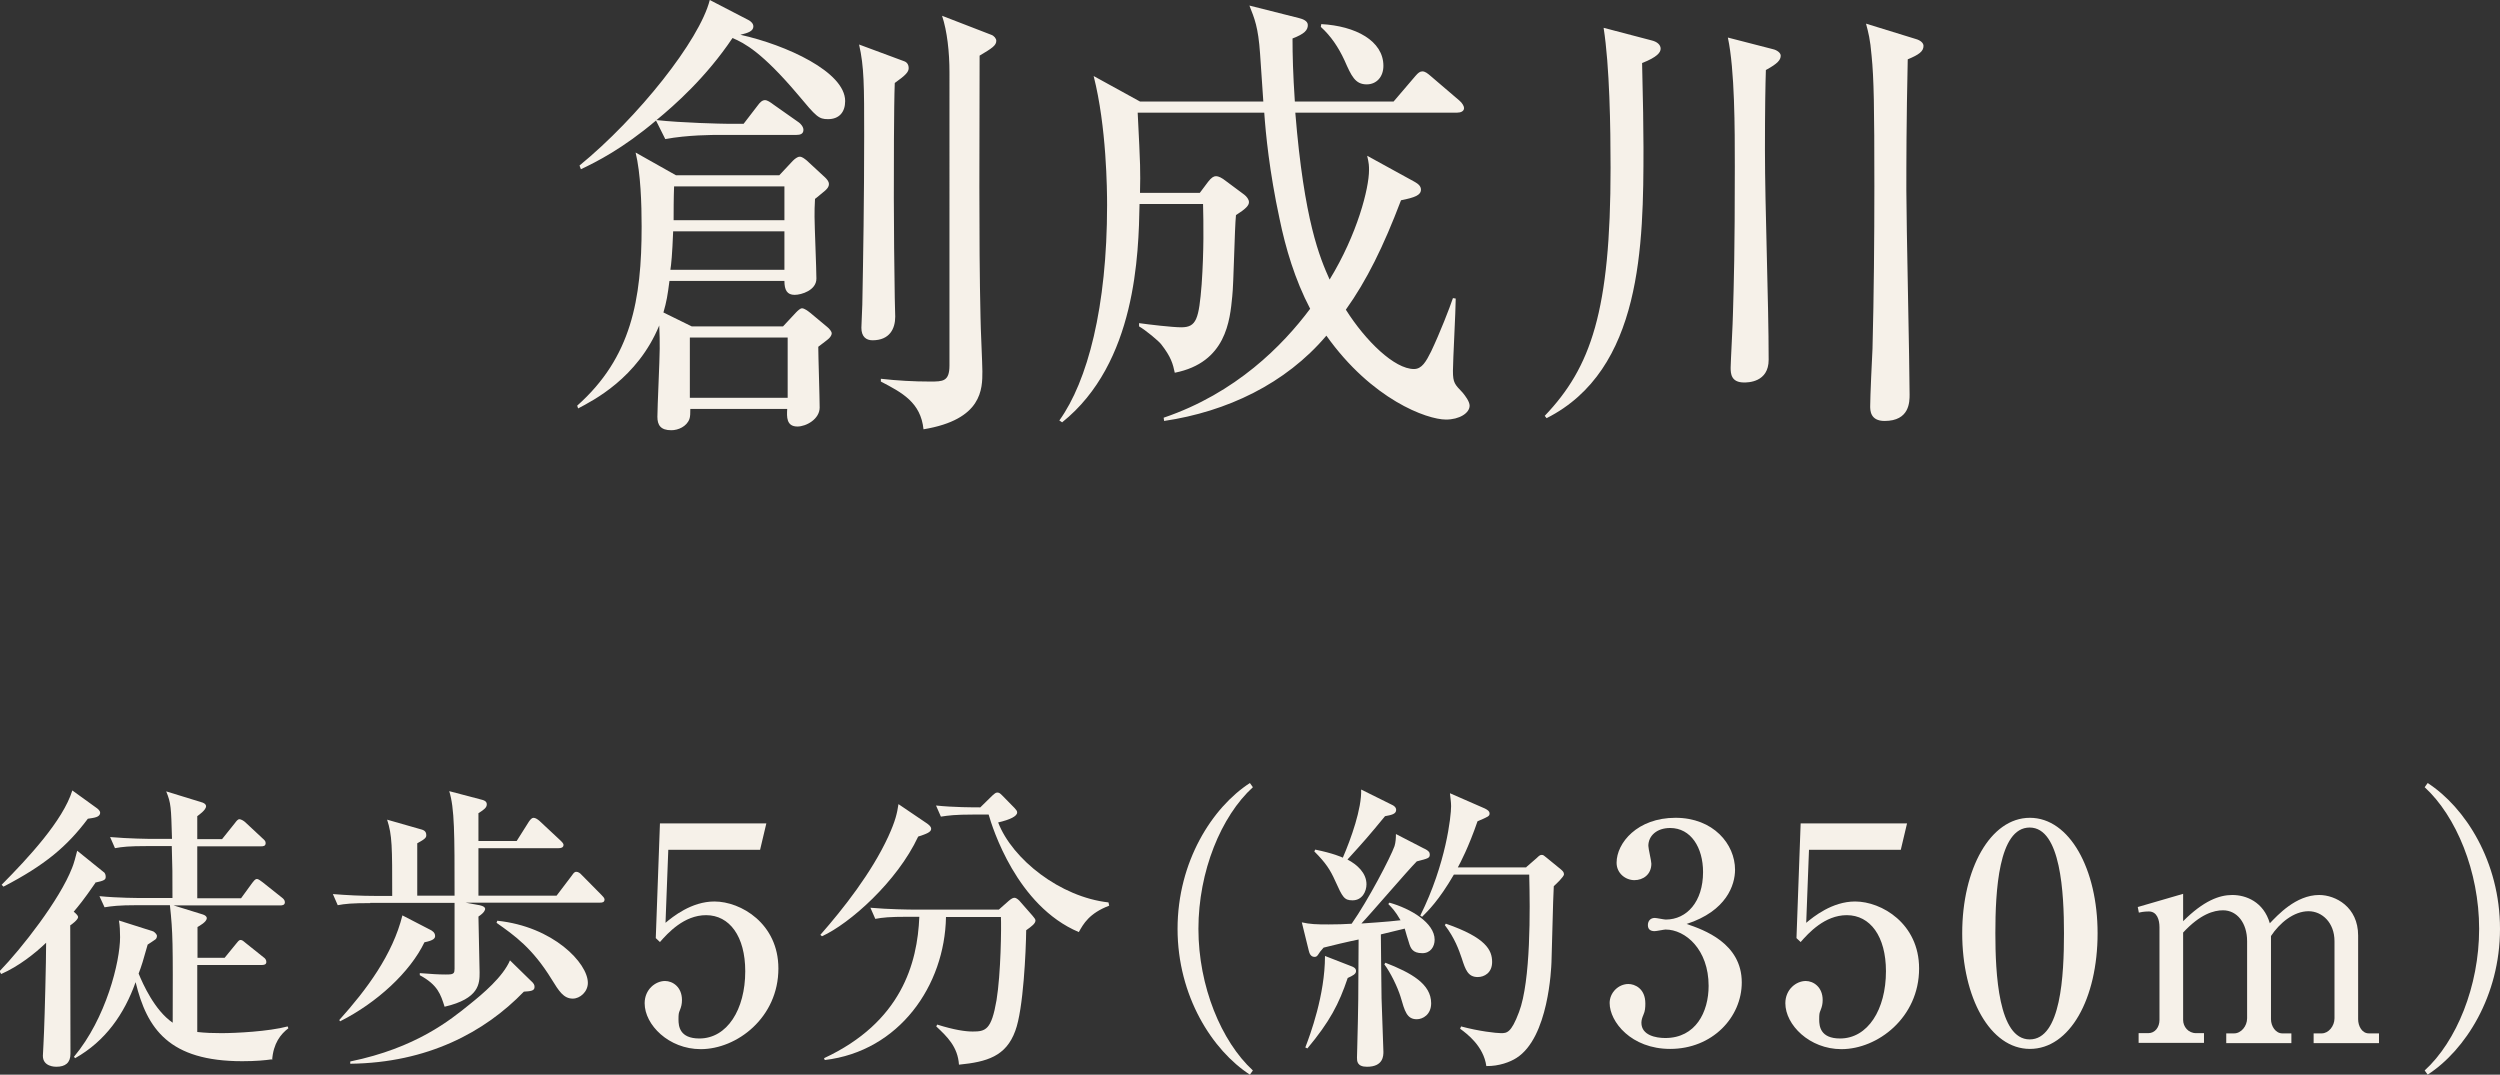 <?xml version="1.0" encoding="UTF-8"?>
<svg id="_レイヤー_2" data-name="レイヤー 2" xmlns="http://www.w3.org/2000/svg" width="107.85" height="46.36" viewBox="0 0 107.85 46.36">
  <rect x="0" y="0" width="107.85" height="46.36" fill="#333333" stroke="none"/>
  <defs>
    <style>
      .cls-1 {
        fill: #f6f1e9;
      }
    </style>
  </defs>
  <g id="design_location1-2">
    <g>
      <path class="cls-1" d="m28.88,12.12c-.08.62-.12.88-.26,1.36l1.22.6h3.94l.56-.6c.08-.08.18-.18.26-.18.1,0,.26.12.36.2l.72.6c.1.08.2.2.2.28s-.06.16-.12.22-.28.22-.46.36c0,.38.06,2.2.06,2.62,0,.5-.58.82-.96.82-.48,0-.46-.42-.44-.76h-4.18c0,.16,0,.34-.04.44-.12.32-.48.48-.78.48-.46,0-.6-.22-.6-.58,0-.42.1-2.48.1-2.94,0-.3,0-.64-.02-1-.94,2.28-2.86,3.24-3.5,3.58l-.04-.12c2.34-2.08,2.78-4.58,2.78-7.72,0-.98-.04-2.3-.26-3.2l1.74.98h4.46l.58-.62c.08-.08.2-.18.3-.18s.2.08.3.16l.8.74c.06.06.16.16.16.28,0,.14-.1.22-.16.28-.06.04-.3.26-.44.36-.02.28-.02.56-.02.78,0,.38.08,2.24.08,2.66,0,.5-.64.7-.94.7-.32,0-.44-.2-.44-.6h-4.96Zm3.2-6.78l.6-.78c.1-.14.2-.24.32-.24.1,0,.22.08.38.2l1.08.76c.06.04.2.18.2.32,0,.18-.14.22-.3.22h-3.3c-.3,0-1.4,0-2.36.18l-.4-.8c-1.42,1.2-2.56,1.78-3.24,2.1l-.06-.16c2.52-2.06,5.18-5.4,5.62-7.14l1.66.86c.12.06.22.16.22.28,0,.2-.22.28-.56.36,1.98.44,4.52,1.6,4.52,2.86,0,.48-.26.78-.74.78-.4,0-.5-.1-1.3-1.06-1.54-1.82-2.3-2.22-2.82-2.44-1.14,1.7-2.5,2.9-3.28,3.54,1.08.12,2.84.16,3.06.16h.7Zm1.76,6.3v-1.66h-4.8c-.04,1.02-.08,1.4-.12,1.66h4.92Zm0-2.14v-1.46h-4.76c-.02.48-.02,1.2-.02,1.46h4.78Zm.14,7.66v-2.6h-4.22v2.6h4.22Zm5.02-14.52c.12.04.2.14.2.3s-.12.3-.6.64c-.04,1-.04,3.84-.04,4.96s.02,3.18.04,4.3c0,.24.02.64.02.82,0,.52-.24,1.02-.98,1.02-.28,0-.48-.16-.48-.54,0-.16.04-.86.04-1,.04-2.1.08-4.54.08-7.28,0-2.16,0-2.98-.22-3.94l1.94.72Zm3.76-1.14c.12.04.22.16.22.26,0,.2-.18.32-.72.64,0,3.42-.04,7.92.04,11.3,0,.36.08,2,.08,2.32,0,.76,0,2.08-2.54,2.5-.12-1.16-.92-1.58-1.84-2.06v-.12c.7.08,1.42.12,2.12.12.56,0,.84,0,.84-.7V3.12c0-.88-.1-1.78-.32-2.44l2.12.82Z"/>
      <path class="cls-1" d="m62.38,18.1c-.82,0-3.2-.86-5.16-3.62-1.76,2.08-4.3,3.28-7,3.68l-.02-.14c3.12-1.06,5.14-3.12,6.32-4.7-.66-1.26-1.06-2.62-1.32-3.88-.44-2.04-.6-3.7-.66-4.58h-5.46c.12,2.4.12,2.46.1,3.46h2.58l.36-.48c.14-.18.24-.24.34-.24s.24.06.44.22l.78.58c.1.08.2.2.2.32,0,.14-.12.28-.56.56-.06.56-.1,3-.16,3.5-.1,1.04-.26,2.86-2.48,3.3-.08-.38-.16-.68-.58-1.22-.1-.14-.68-.62-.96-.78v-.14c.42.06,1.44.18,1.82.18.66,0,.76-.36.88-1.86.1-1.44.08-2.64.06-3.46h-2.74c-.04,2.14-.14,6.86-3.34,9.42l-.12-.08c1.22-1.7,2.06-4.9,2.06-9.28,0-.66-.02-3.38-.58-5.58l2,1.1h5.32c-.02-.32-.12-1.78-.14-2.06-.08-1.16-.24-1.52-.46-2.08l2.14.54c.16.04.38.12.38.3,0,.22-.14.38-.66.58,0,.72.02,1.52.1,2.72h4.26l.94-1.1c.12-.14.2-.2.3-.2.12,0,.22.08.36.2l1.24,1.06c.12.1.2.24.2.32,0,.14-.14.2-.3.2h-6.98c.38,4.68,1.06,6.26,1.48,7.2,1.2-1.96,1.7-3.94,1.7-4.72,0-.18,0-.28-.08-.62l2.04,1.12c.18.1.28.2.28.34,0,.24-.26.34-.86.46-.76,2-1.48,3.46-2.38,4.72.86,1.36,2.1,2.56,2.94,2.56.34,0,.52-.32.74-.76.38-.8.8-1.88.94-2.3l.12.02c0,.5-.12,2.68-.12,3.12,0,.52.08.58.42.94.1.12.3.38.3.56,0,.32-.44.6-1.02.6Zm-3.42-14.46c-.5,0-.66-.36-.96-1.04-.26-.56-.58-1.04-1.02-1.44l.02-.12c1.48.08,2.68.72,2.68,1.8,0,.48-.3.8-.72.8Z"/>
      <path class="cls-1" d="m70.84,2.72c.04,1.56.06,2.88.06,3.64,0,4.2-.06,9.6-4.18,11.68l-.08-.1c2-2.1,2.84-4.52,2.84-10.7,0-1.76-.04-4.38-.3-6.04l2.06.54c.26.06.4.2.4.36s-.14.36-.8.62Zm5.34.3c-.02.58-.04,1.7-.04,3.44,0,2.52.16,6.54.16,9.06,0,.98-.9.98-1.06.98-.56,0-.58-.38-.58-.64,0-.2.1-2.04.1-2.34.04-1.4.08-2.58.08-6.34,0-1.62,0-4.16-.3-5.56l1.94.5c.18.04.34.16.34.28,0,.18-.12.34-.64.62Zm6.12-.46c-.06,2.72-.06,4.5-.06,5.66,0,1.38.14,7.54.14,8.8,0,.32,0,1.14-1.08,1.14-.62,0-.62-.46-.62-.64,0-.4.08-2.12.1-2.48.06-2.34.08-4.68.08-7,0-3.42-.02-4.66-.12-5.64-.06-.72-.14-1-.24-1.38l2.14.66c.22.06.34.18.34.3,0,.24-.2.38-.68.58Z"/>
      <path class="cls-1" d="m4.12,38.08c-.53.77-.73,1-.94,1.25.12.1.19.18.19.23,0,.12-.29.33-.34.36,0,.88.01,4.75.01,5.54,0,.39-.22.56-.61.56-.05,0-.58,0-.58-.47,0-.08.05-.88.05-1.05.03-.7.09-3.03.09-3.83-.48.46-1.17,1.01-1.94,1.35l-.07-.12c.96-.99,2.6-3.09,3.13-4.46.07-.16.17-.53.22-.74l1.14.92c.07.04.09.14.09.2,0,.12-.03.17-.47.26Zm-.33-2.76c-.9,1.2-1.85,2-3.64,2.93l-.08-.08c1.13-1.14,2.65-2.77,3.05-4.07l1.08.78s.12.09.12.18c0,.2-.27.22-.53.26Zm7.93,10.38c-.27.04-.68.08-1.27.08-3.15,0-4.11-1.39-4.6-3.41-.49,1.38-1.31,2.55-2.61,3.28l-.05-.06c1.39-1.66,1.99-4.11,1.99-5.16,0-.22-.01-.51-.05-.72l1.48.47c.06.03.16.13.16.19,0,.04-.01.12-.07.16s-.29.2-.33.22c-.18.65-.27.94-.39,1.25.18.44.69,1.59,1.47,2.12.01-3.47.01-3.86-.12-5.07h-1.42c-.79,0-1.08.04-1.4.09l-.22-.48c.79.08,1.72.08,1.86.08h1.29c0-1.13,0-1.26-.03-2.24h-1.05c-.79,0-1.08.03-1.4.09l-.21-.48c.78.07,1.7.08,1.85.08h.82c-.04-1.38-.04-1.53-.25-2.05l1.56.48s.16.05.16.16c0,.17-.33.39-.38.43v.99h1.07l.56-.7c.06-.08.12-.16.19-.16s.2.08.25.13l.75.7c.09.08.13.12.13.2,0,.13-.1.14-.19.14h-2.76v2.24h1.89l.48-.66c.05-.06.12-.17.2-.17s.16.08.25.14l.83.66c.07.05.13.12.13.2,0,.13-.12.14-.2.14h-4.6l1.26.39c.09.03.17.08.17.16,0,.16-.31.33-.4.38v1.33h1.17l.49-.6c.07-.08.12-.17.2-.17s.14.07.23.14l.75.6c.08.05.13.12.13.21,0,.12-.12.13-.2.13h-2.78v2.89c.35.04.69.05,1.04.05.62,0,2.03-.07,2.86-.29l.03.08c-.33.25-.65.65-.7,1.37Z"/>
      <path class="cls-1" d="m15.97,38.96c-.79,0-1.08.03-1.4.09l-.21-.48c.61.05,1.24.08,1.85.08h.71c0-2.14,0-2.61-.22-3.29l1.4.4c.16.04.29.08.29.27,0,.1-.04.16-.39.35v2.26h1.61c0-2.68,0-3.77-.23-4.51l1.33.35c.17.04.29.08.29.22,0,.13-.1.22-.36.38v1.2h1.65l.53-.84c.07-.1.13-.16.2-.16.08,0,.18.07.25.13l.91.85c.05.05.13.12.13.19,0,.12-.12.14-.21.14h-3.46v2.05h3.37l.66-.87c.06-.08.1-.16.19-.16.08,0,.16.05.23.13l.86.87c.05.05.13.13.13.19,0,.13-.1.14-.2.14h-5.8l.55.1c.06.01.3.05.3.17,0,.04-.03.16-.29.33,0,.38.05,2.05.05,2.41,0,.47,0,1.13-1.51,1.48-.17-.53-.29-.94-1.07-1.36v-.09c.52.04.79.06,1.12.06.17,0,.3,0,.35-.08.04-.05.03-.2.03-.61v-2.4h-3.64Zm-1.33,5.04c1.18-1.31,2.3-2.82,2.72-4.51l1.16.6c.13.06.25.14.25.29,0,.09-.05.19-.46.27-.62,1.29-2.05,2.61-3.64,3.41l-.03-.05Zm.48,1.79c2.82-.58,4.3-1.78,5.15-2.47.55-.44,1.43-1.18,1.73-1.89l.88.86c.16.14.18.2.18.29,0,.17-.17.18-.46.2-1.69,1.75-4.16,3.07-7.49,3.11v-.09Zm6.33-6.07c2.42.25,3.91,1.83,3.91,2.68,0,.39-.34.68-.65.68-.4,0-.6-.33-.91-.83-.83-1.35-1.6-1.89-2.38-2.44l.03-.08Z"/>
      <path class="cls-1" d="m28.83,36.66l-.12,3.15c.31-.26,1.12-.92,2.11-.92,1.14,0,2.76.95,2.76,2.89,0,2.12-1.79,3.48-3.35,3.48-1.38,0-2.42-1.05-2.42-1.98,0-.6.47-.96.88-.96.33,0,.73.26.73.82,0,.17-.03.29-.09.44-.05.12-.06.16-.06.4,0,.29.05.82.9.82,1.2,0,1.98-1.25,1.98-2.9,0-1.51-.68-2.42-1.69-2.42-.95,0-1.65.77-1.99,1.16l-.18-.17.18-4.95h4.59l-.27,1.14h-3.94Z"/>
      <path class="cls-1" d="m40,35.53c.09.07.17.13.17.23,0,.14-.22.22-.56.33-.91,1.95-2.96,3.76-4.15,4.3l-.07-.06c1-1.14,2.21-2.68,2.93-4.24.31-.68.38-1,.44-1.4l1.24.84Zm-.84,4.02c-.79,0-1.08.03-1.4.09l-.21-.48c.78.07,1.7.08,1.85.08h3.69l.43-.38c.12-.1.18-.13.25-.13.05,0,.13.05.2.12l.57.65c.08.09.13.16.13.21,0,.13-.16.25-.4.42-.01.88-.12,3.41-.47,4.34-.4,1.1-1.22,1.34-2.43,1.46-.05-.77-.51-1.21-.98-1.65l.04-.08c.73.23,1.21.3,1.53.3.56,0,.81-.07,1.03-1.35.19-1.16.21-3.15.19-3.59h-2.37c-.05,2.95-2.01,5.79-5.23,6.17l-.03-.08c3.33-1.55,4.03-4.09,4.11-6.1h-.51Zm2.83-4.41c-.79,0-1.08.04-1.4.09l-.21-.48c.75.08,1.62.08,1.91.08l.52-.51c.08-.06.13-.13.21-.13.09,0,.13.04.22.13l.52.53c.08.09.12.13.12.2,0,.16-.3.31-.82.43.61,1.59,2.68,3.22,4.76,3.45l.03.14c-.86.33-1.11.78-1.31,1.14-2.68-1.13-3.73-4.51-3.89-5.07h-.65Z"/>
      <path class="cls-1" d="m53.92,46.36c-1.62-1.05-3.12-3.39-3.12-6.29s1.5-5.24,3.12-6.29l.13.18c-1.37,1.25-2.35,3.63-2.35,6.11s.99,4.86,2.35,6.11l-.13.18Z"/>
      <path class="cls-1" d="m61.45,36.61c.18.09.23.16.23.25,0,.16-.06.17-.56.3-.4.4-2.03,2.31-2.39,2.68.12-.01,1.12-.07,1.69-.14-.23-.4-.38-.55-.53-.7l.05-.06c.92.26,1.95.87,1.95,1.6,0,.3-.18.58-.53.58-.43,0-.51-.22-.58-.46-.03-.09-.16-.51-.18-.6l-1.03.25c0,.43.03,2.69.03,2.76.03.77.08,2.18.08,2.3,0,.17,0,.65-.71.65-.43,0-.43-.25-.43-.39,0-.12.01-.26.01-.39.05-1.91.05-2.18.06-4.71-.27.05-1.38.31-1.51.35-.06.08-.13.14-.18.22-.07.1-.1.18-.21.18-.16,0-.22-.14-.25-.27l-.3-1.22c.36.08.61.09,1.16.09.34,0,.68-.01.99-.03.71-1.01,1.68-2.87,1.85-3.35.05-.17.06-.35.06-.52l1.24.64Zm-5.14,8.58c.21-.55.85-2.26.85-3.95l1.13.44c.12.04.21.1.21.21,0,.13-.14.2-.36.3-.38,1.13-.78,1.89-1.74,3.04l-.08-.04Zm.42-8.54c.79.16,1.16.33,1.2.35.35-.81.82-2.12.79-2.94l1.33.66c.07.03.18.1.18.22,0,.18-.21.22-.48.27-.75.91-.84,1.01-1.62,1.87.42.22.82.58.82,1.07,0,.3-.18.69-.6.69-.36,0-.43-.13-.75-.84-.21-.47-.4-.77-.9-1.27l.04-.08Zm3.03,4.88c1.13.44,1.98.92,1.98,1.75,0,.49-.36.69-.62.69-.43,0-.52-.35-.7-.97-.13-.42-.43-1.04-.7-1.4l.05-.07Zm6.08-4.12l.46-.4c.09-.09.14-.13.21-.13s.1.03.22.13l.6.49c.08.07.14.12.14.22s-.35.43-.44.51c-.01.2-.03.51-.1,3.29-.01.23-.12,3.24-1.51,4.12-.26.17-.75.36-1.3.35-.12-.86-.83-1.39-1.13-1.61l.04-.1c.78.21,1.52.29,1.72.29.25,0,.44,0,.78-.91.51-1.34.48-4.43.44-5.93h-3.25c-.65,1.12-1.12,1.57-1.37,1.82l-.08-.05c1.12-2.25,1.33-4.3,1.33-4.72,0-.18-.03-.36-.05-.56l1.51.66c.14.07.2.13.2.21,0,.12-.05.14-.52.34-.38,1.11-.75,1.81-.85,1.99h2.96Zm-3.46,2.44c1.73.6,1.99,1.14,1.99,1.65,0,.47-.34.65-.62.65-.42,0-.53-.31-.69-.81-.12-.35-.3-.87-.73-1.43l.05-.07Z"/>
      <path class="cls-1" d="m75.14,42.38c0,1.51-1.27,2.87-3.09,2.87-1.68,0-2.61-1.17-2.61-1.98,0-.45.38-.82.81-.82.27,0,.73.19.73.84,0,.17-.01.33-.08.48-.05.12-.09.23-.09.35,0,.55.64.66,1.03.66,1.31,0,1.87-1.12,1.87-2.25,0-1.57-1-2.43-1.86-2.43-.06,0-.39.07-.47.07-.17,0-.29-.07-.29-.26,0-.17.1-.31.3-.31.07,0,.4.07.47.07.91,0,1.61-.77,1.61-2.05,0-1.05-.52-1.9-1.42-1.9-.58,0-.94.34-.94.77,0,.12.13.65.13.77,0,.47-.36.71-.73.71-.39,0-.77-.3-.77-.75,0-.86.9-1.94,2.54-1.94s2.57,1.14,2.57,2.24c0,.65-.36,1.78-2.09,2.34.74.25,2.38.83,2.38,2.52Z"/>
      <path class="cls-1" d="m78.04,36.66l-.12,3.15c.31-.26,1.12-.92,2.11-.92,1.14,0,2.76.95,2.76,2.89,0,2.12-1.79,3.48-3.35,3.48-1.38,0-2.42-1.05-2.42-1.98,0-.6.47-.96.88-.96.33,0,.73.26.73.82,0,.17-.03.29-.09.44-.05.12-.06.16-.06.4,0,.29.05.82.9.82,1.2,0,1.98-1.25,1.98-2.9,0-1.51-.68-2.42-1.69-2.42-.95,0-1.65.77-1.99,1.16l-.18-.17.18-4.95h4.59l-.27,1.14h-3.94Z"/>
      <path class="cls-1" d="m90.49,40.26c0,2.83-1.2,4.99-2.92,4.99s-2.92-2.22-2.92-4.99,1.21-4.98,2.92-4.98,2.92,2.21,2.92,4.98Zm-4.41,0c0,1.73.13,4.58,1.48,4.58s1.48-2.76,1.48-4.58c0-1.7-.13-4.56-1.48-4.56s-1.48,2.77-1.48,4.56Z"/>
      <path class="cls-1" d="m92.22,39.13l1.96-.57v1.18c.88-.88,1.56-1.13,2.12-1.13.59,0,1.35.29,1.62,1.22.33-.34,1.12-1.22,2.13-1.22.7,0,1.68.51,1.68,1.75v3.61c0,.3.17.61.46.61h.44v.42h-2.82v-.42h.35c.29,0,.55-.31.55-.65v-3.33c0-.79-.53-1.29-1.12-1.29-.64,0-1.25.51-1.62,1.07v3.59c0,.3.2.61.49.61h.39v.42h-2.81v-.42h.34c.3,0,.56-.31.56-.65v-3.33c0-.78-.43-1.33-1.04-1.33-.39,0-.98.16-1.72.96v3.77c0,.29.22.57.56.57h.34v.42h-2.82v-.42h.42c.29,0,.48-.26.48-.57v-4c0-.31-.1-.68-.46-.68-.05,0-.22,0-.43.05l-.05-.26Z"/>
      <path class="cls-1" d="m104.73,46.36l-.13-.18c1.37-1.25,2.35-3.63,2.35-6.11s-.99-4.86-2.35-6.11l.13-.18c1.62,1.05,3.12,3.39,3.12,6.29s-1.5,5.24-3.12,6.29Z"/>
    </g>
  </g>
</svg>